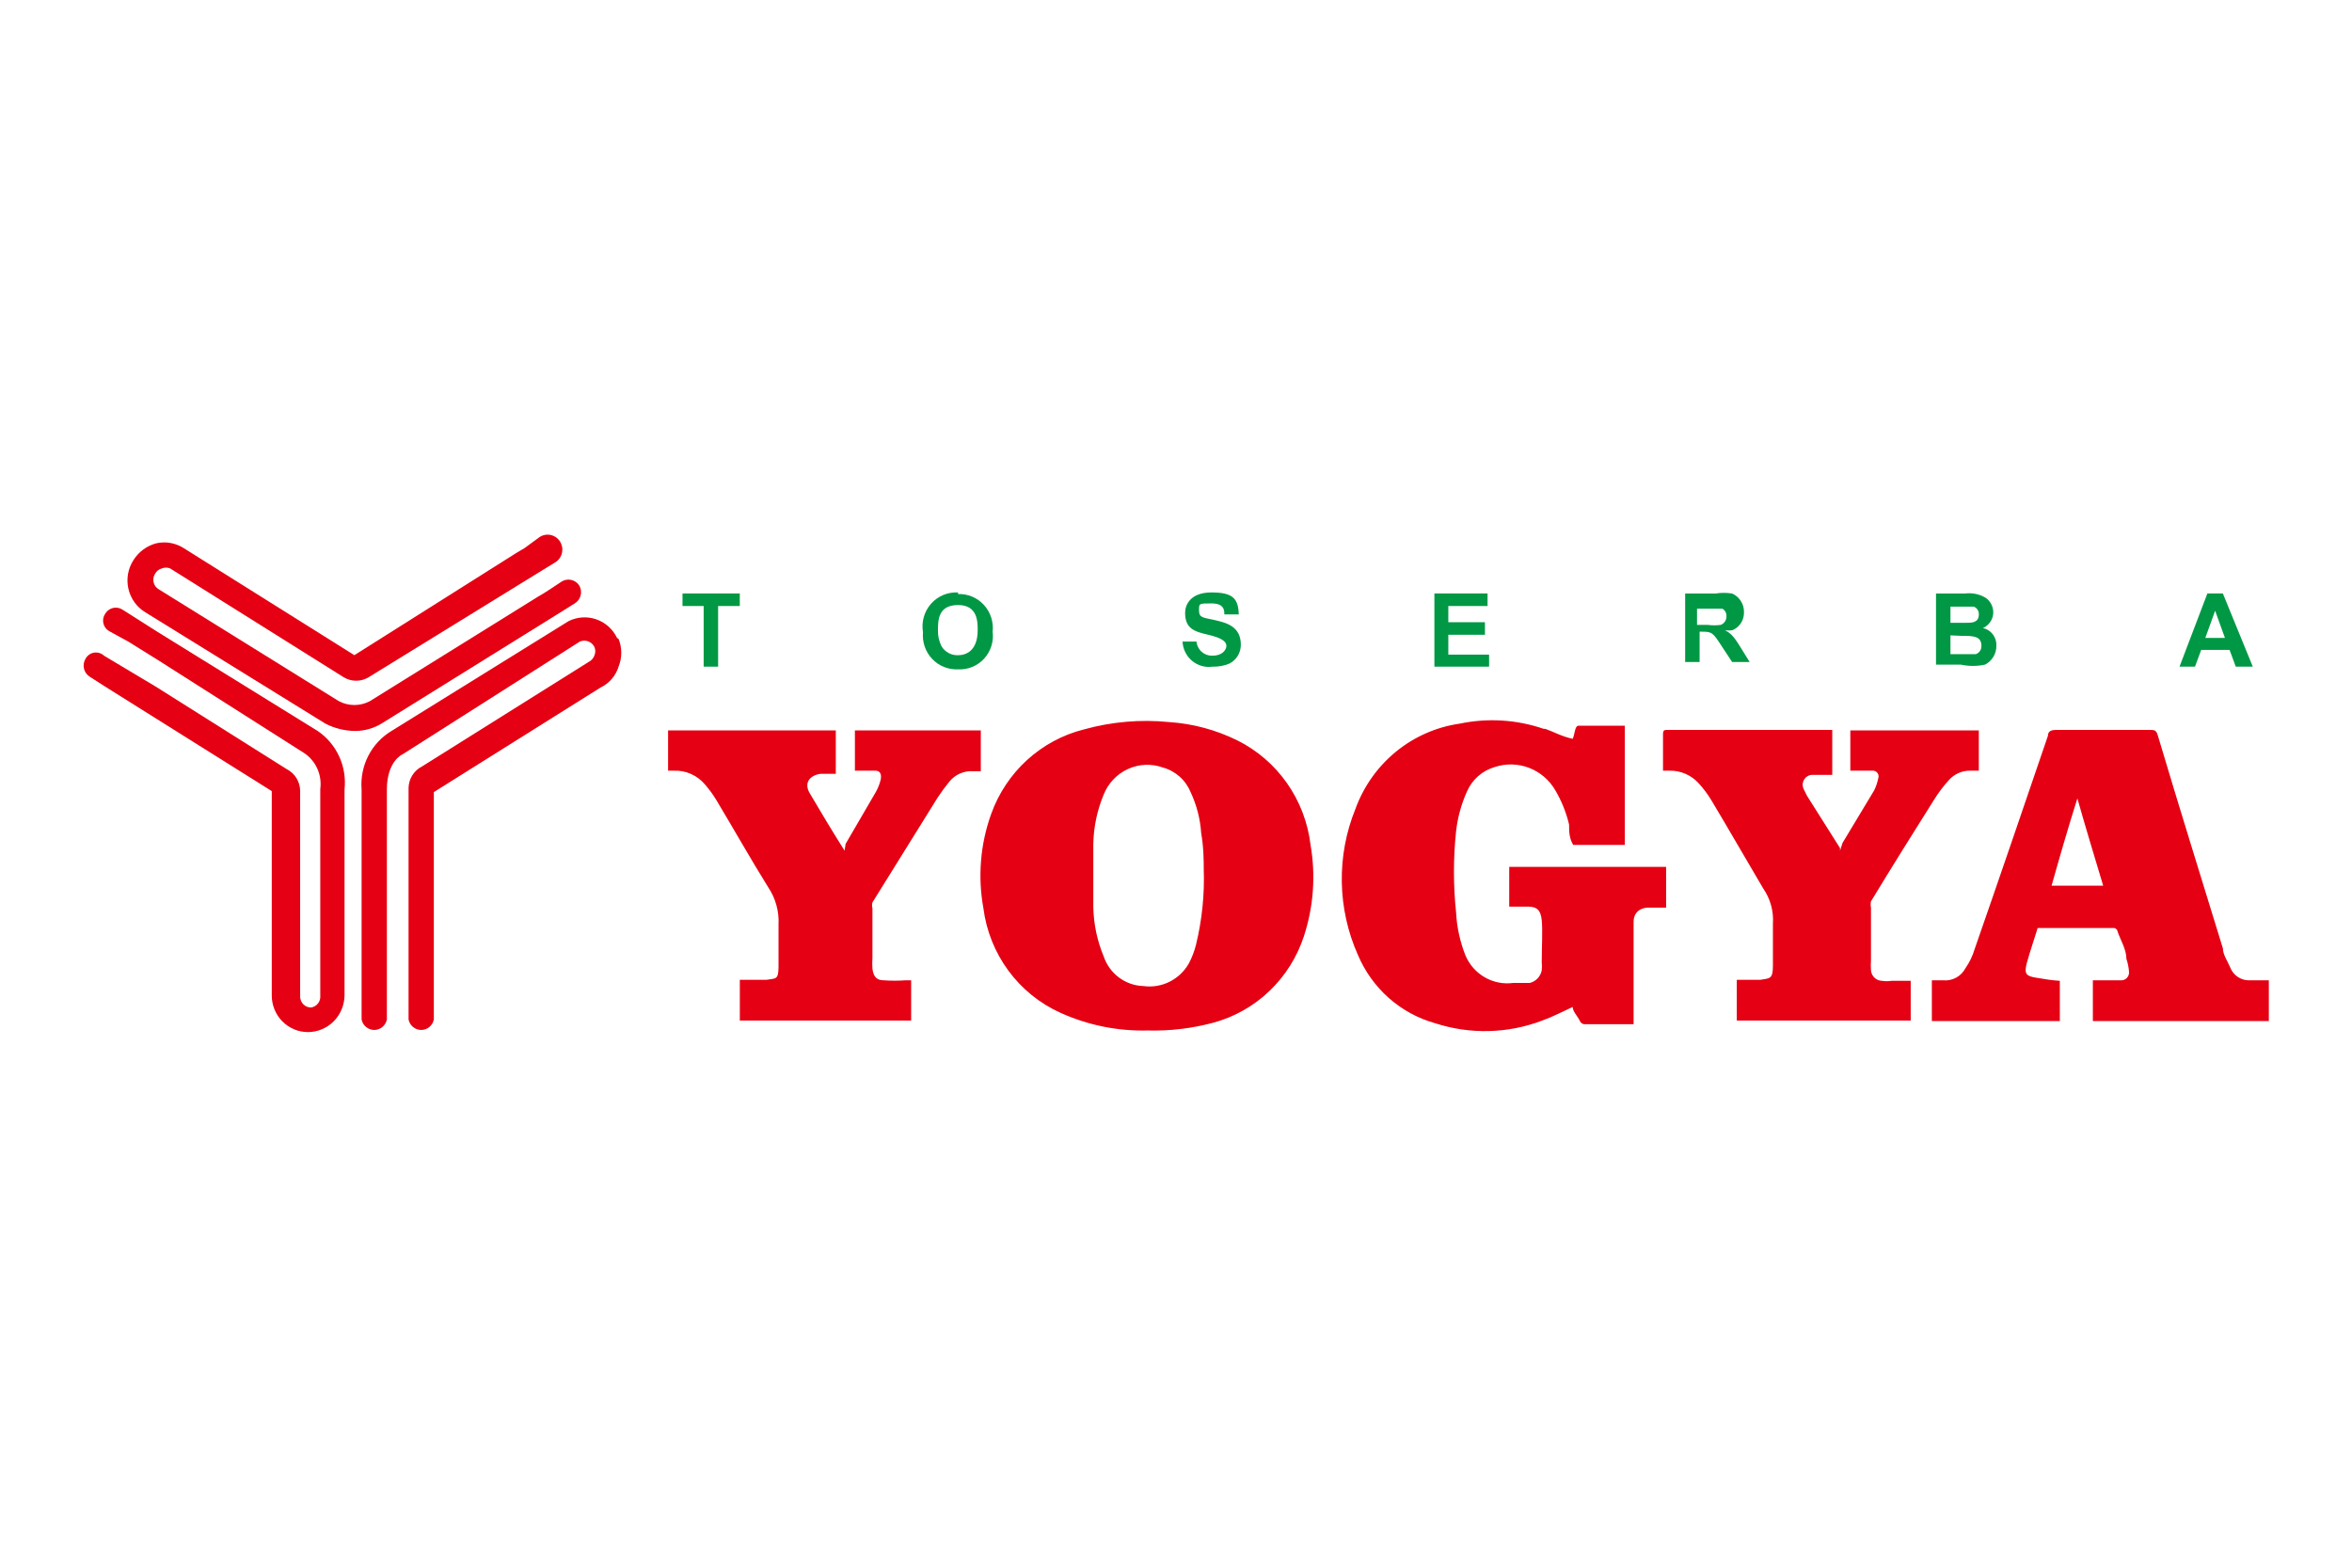 <?xml version="1.0" encoding="UTF-8"?> <svg xmlns="http://www.w3.org/2000/svg" width="900" height="600" viewBox="0 0 900 600" fill="none"><path d="M213.196 235.152L219.91 230.951C221.031 230.283 221.846 229.194 222.179 227.92C222.511 226.646 222.335 225.291 221.687 224.149C220.996 223.047 219.906 222.263 218.652 221.964C217.397 221.665 216.077 221.874 214.973 222.548L210.432 225.549L208.26 226.95L205.89 228.35L141.517 268.362C139.688 269.326 137.656 269.83 135.594 269.83C133.531 269.83 131.499 269.326 129.67 268.362L60.755 225.549C60.259 225.263 59.827 224.875 59.485 224.412C59.144 223.948 58.901 223.417 58.771 222.854C58.641 222.291 58.628 221.706 58.731 221.137C58.835 220.568 59.053 220.027 59.373 219.547C59.647 219.056 60.015 218.626 60.456 218.283C60.897 217.939 61.402 217.689 61.94 217.547C62.956 217.145 64.084 217.145 65.1 217.547L131.447 259.159C132.904 260.061 134.578 260.538 136.285 260.538C137.992 260.538 139.666 260.061 141.122 259.159L206.088 219.147L212.604 215.146C213.861 214.324 214.744 213.029 215.058 211.547C215.373 210.065 215.094 208.517 214.282 207.244C213.47 205.97 212.193 205.076 210.73 204.757C209.267 204.438 207.739 204.721 206.482 205.543L200.756 209.744L197.399 211.745L135.594 250.757L70.234 209.744C67.113 207.778 63.355 207.131 59.768 207.944C56.183 208.901 53.083 211.185 51.08 214.346C50.04 215.949 49.331 217.749 48.996 219.637C48.661 221.525 48.708 223.462 49.132 225.332C49.556 227.201 50.35 228.964 51.466 230.515C52.581 232.065 53.995 233.37 55.621 234.352L124.536 276.964C128.087 278.785 132.008 279.744 135.988 279.765C139.618 279.74 143.171 278.702 146.256 276.764L213.196 235.152Z" fill="#E50013"></path><path d="M236.108 244.141C235.309 242.482 234.193 240.999 232.826 239.779C231.459 238.558 229.867 237.623 228.142 237.028C226.417 236.433 224.593 236.19 222.774 236.312C220.956 236.434 219.18 236.919 217.547 237.739L149.817 279.752C146.028 282.024 142.945 285.329 140.92 289.291C138.895 293.253 138.01 297.711 138.365 302.158V360.375V390.184C138.591 391.315 139.197 392.331 140.078 393.062C140.96 393.792 142.064 394.19 143.202 394.19C144.341 394.19 145.445 393.792 146.327 393.062C147.208 392.331 147.814 391.315 148.04 390.184V302.158C148.04 291.555 153.767 288.754 153.964 288.754L221.891 245.541C222.893 245.114 224.016 245.082 225.04 245.452C226.063 245.823 226.913 246.568 227.42 247.542C227.667 248.074 227.794 248.655 227.794 249.242C227.794 249.83 227.667 250.411 227.42 250.943C227.026 251.995 226.248 252.854 225.248 253.344L161.468 293.356C159.956 294.12 158.679 295.288 157.774 296.733C156.87 298.179 156.372 299.847 156.334 301.558V380.982V390.184C156.56 391.315 157.166 392.331 158.047 393.062C158.929 393.792 160.033 394.19 161.171 394.19C162.31 394.19 163.414 393.792 164.296 393.062C165.177 392.331 165.783 391.315 166.009 390.184V303.158L229.79 263.147C231.426 262.371 232.886 261.259 234.075 259.881C235.265 258.504 236.159 256.891 236.701 255.144C238.072 251.746 238.072 247.939 236.701 244.541" fill="#E50013"></path><path d="M121.566 279.774L60.156 241.762L46.926 233.36C46.387 232.999 45.781 232.754 45.145 232.639C44.509 232.524 43.856 232.542 43.228 232.692C42.599 232.842 42.007 233.12 41.489 233.511C40.97 233.901 40.535 234.394 40.212 234.96C39.86 235.49 39.62 236.089 39.509 236.718C39.398 237.347 39.417 237.993 39.566 238.614C39.714 239.235 39.989 239.818 40.372 240.326C40.755 240.833 41.239 241.254 41.792 241.562L49.098 245.563L60.353 252.565L116.63 288.376C118.761 289.868 120.443 291.929 121.489 294.33C122.535 296.731 122.903 299.379 122.554 301.98V381.004C122.666 382.088 122.358 383.174 121.695 384.033C121.032 384.891 120.065 385.455 118.999 385.605V385.605C117.899 385.605 116.845 385.162 116.067 384.374C115.289 383.587 114.853 382.518 114.853 381.404V302.58C114.815 300.869 114.317 299.201 113.412 297.755C112.507 296.31 111.23 295.142 109.719 294.378L59.563 262.769L39.817 250.965C39.308 250.483 38.696 250.127 38.029 249.923C37.362 249.719 36.658 249.673 35.971 249.789C35.283 249.905 34.632 250.18 34.066 250.592C33.5 251.004 33.036 251.542 32.708 252.165C32.043 253.284 31.836 254.621 32.131 255.892C32.426 257.163 33.2 258.267 34.288 258.967L40.212 262.769L103.992 302.78V381.004C103.992 384.718 105.448 388.28 108.041 390.906C110.633 393.532 114.149 395.008 117.814 395.008C121.499 395.008 125.035 393.539 127.659 390.918C130.282 388.298 131.782 384.736 131.834 381.004V302.18C132.31 297.851 131.604 293.473 129.793 289.522C127.983 285.571 125.137 282.199 121.566 279.774" fill="#E50013"></path><path fill-rule="evenodd" clip-rule="evenodd" d="M698.753 279.362H638.133C636.948 279.362 636.355 279.362 636.355 280.962C636.355 282.563 636.355 289.365 636.355 293.566V294.966H638.922C640.996 294.926 643.055 295.333 644.962 296.161C646.868 296.989 648.579 298.218 649.98 299.768C651.847 301.79 653.501 304.002 654.917 306.37C661.631 317.573 668.147 328.977 674.663 339.98C677.426 343.94 678.752 348.746 678.415 353.584C678.415 358.985 678.415 364.387 678.415 369.589C678.415 374.79 677.23 374.39 673.676 374.99H664.593V390.595H731.137V375.39H723.831C722.587 375.577 721.323 375.577 720.079 375.39C719.027 375.346 718.026 374.916 717.263 374.18C716.5 373.444 716.027 372.452 715.933 371.389C715.845 370.057 715.845 368.72 715.933 367.388V347.382C715.761 346.591 715.761 345.772 715.933 344.981C723.831 331.977 731.927 318.974 740.023 306.17C741.693 303.46 743.61 300.914 745.749 298.568C746.788 297.39 748.069 296.457 749.502 295.834C750.935 295.212 752.485 294.916 754.043 294.966H757.202V279.562H708.034V294.966H711.194H716.92C717.252 295.004 717.571 295.119 717.853 295.302C718.134 295.485 718.37 295.731 718.542 296.021C718.714 296.312 718.817 296.638 718.844 296.976C718.871 297.313 718.821 297.653 718.697 297.967C718.379 299.567 717.847 301.115 717.117 302.569L705.072 322.575L704.085 325.576V324.575L691.447 304.569L690.263 302.169C689.965 301.615 689.809 300.995 689.807 300.365C689.805 299.734 689.958 299.114 690.252 298.558C690.545 298.002 690.971 297.53 691.49 297.182C692.009 296.834 692.605 296.623 693.225 296.567H697.371H701.123V279.362H699.346H698.753ZM257.821 294.966C260.103 294.864 262.379 295.299 264.468 296.236C266.558 297.173 268.405 298.587 269.866 300.368C271.486 302.235 272.94 304.243 274.21 306.37C280.924 317.573 287.242 328.776 293.956 339.58C296.805 343.808 298.193 348.873 297.905 353.984C297.905 359.386 297.905 364.787 297.905 369.989C297.905 375.19 296.721 374.39 293.364 374.99H283.096V390.595H348.653V375.19H346.481C343.72 375.387 340.949 375.387 338.188 375.19C335.423 375.19 334.238 373.79 333.843 370.789C333.746 369.39 333.746 367.986 333.843 366.588V347.582C333.64 346.863 333.64 346.101 333.843 345.381L358.724 305.37C360.125 303.22 361.642 301.15 363.265 299.168C364.358 297.819 365.751 296.753 367.331 296.057C368.91 295.361 370.63 295.056 372.349 295.167H375.311V279.562H327.13V294.966H328.907H335.028C336.805 294.966 337.398 296.367 337.003 298.367C336.617 299.975 336.019 301.523 335.226 302.969L323.575 322.975L323.18 325.576C318.639 318.373 314.295 311.171 309.951 303.769C307.384 299.568 309.951 296.767 313.9 296.167H319.824V279.562H255.648V294.966H257.821ZM785.044 338.98H804.791C801.434 327.776 798.077 316.773 794.917 305.57C791.363 316.773 788.204 327.776 785.044 338.98ZM788.204 375.39V390.795H739.233V375.19H743.577C745.283 375.357 746.999 375.009 748.51 374.19C750.02 373.372 751.258 372.119 752.068 370.589C753.642 368.334 754.843 365.833 755.623 363.187C765.101 335.979 774.381 308.771 783.662 281.562C783.662 279.762 785.044 279.362 786.822 279.362H822.562C824.339 279.362 825.129 279.362 825.722 281.562C833.818 308.771 842.308 335.979 850.602 362.987C850.602 365.387 852.379 367.788 853.366 370.189C853.954 371.747 855.018 373.073 856.404 373.973C857.79 374.874 859.425 375.3 861.067 375.19H868.176V390.795H800.841V375.19H811.899C812.307 375.166 812.705 375.058 813.07 374.87C813.434 374.683 813.756 374.421 814.015 374.102C814.275 373.783 814.467 373.412 814.578 373.014C814.69 372.616 814.719 372.199 814.664 371.789C814.53 370.154 814.199 368.541 813.676 366.988C813.676 363.387 811.504 359.986 810.32 356.585C810.295 356.374 810.23 356.17 810.127 355.985C810.024 355.8 809.886 355.638 809.72 355.508C809.555 355.377 809.366 355.281 809.163 355.226C808.961 355.171 808.75 355.156 808.542 355.184H781.49C781.49 355.184 779.91 355.184 779.713 355.184C778.331 359.786 776.751 364.187 775.566 368.588C774.381 372.99 775.566 373.59 779.121 374.19C782.675 374.79 785.044 375.19 788.204 375.39ZM590.742 278.962C580.38 275.402 569.268 274.711 558.555 276.961C549.62 278.24 541.193 281.947 534.17 287.689C527.146 293.43 521.79 300.992 518.668 309.571C515.052 318.482 513.275 328.049 513.444 337.683C513.614 347.316 515.728 356.812 519.655 365.587C522.33 371.874 526.361 377.474 531.453 381.975C536.544 386.475 542.567 389.763 549.077 391.595C562.487 395.969 576.963 395.616 590.149 390.595C594.099 389.194 597.85 387.194 601.8 385.393C601.8 387.194 603.774 388.994 604.564 390.795C604.728 391.179 605.007 391.502 605.361 391.717C605.715 391.932 606.127 392.03 606.539 391.995H625.1V360.586C625.1 357.985 625.1 355.384 625.1 352.784C625.1 350.183 626.482 347.782 630.234 347.382H637.54V331.777H577.512V346.982H584.62C588.175 346.982 589.557 348.382 589.952 352.183C590.347 355.985 589.952 362.787 589.952 368.188C590.063 369.252 590.063 370.325 589.952 371.389C589.723 372.544 589.174 373.608 588.37 374.459C587.566 375.309 586.539 375.91 585.41 376.191H579.091C575.306 376.715 571.455 375.96 568.135 374.043C564.816 372.126 562.212 369.154 560.727 365.587C558.663 360.353 557.462 354.811 557.173 349.183C556.087 338.875 556.087 328.48 557.173 318.173C557.763 312.917 559.162 307.786 561.32 302.969C562.304 300.703 563.77 298.684 565.613 297.059C567.456 295.433 569.632 294.241 571.983 293.566C576.248 292.156 580.86 292.259 585.059 293.859C589.258 295.459 592.795 298.461 595.086 302.369C597.513 306.471 599.311 310.923 600.417 315.573C600.417 318.173 600.417 320.774 601.997 323.375H621.743V277.761H605.354C605.354 277.761 605.354 277.761 603.972 277.761C602.589 277.761 602.589 281.162 601.8 282.763C597.85 281.963 594.691 280.162 591.334 278.962H590.742ZM460.614 332.578C460.614 329.777 460.614 324.375 459.627 318.774C459.272 313.434 457.933 308.209 455.678 303.369C454.755 301.041 453.312 298.963 451.461 297.296C449.611 295.63 447.404 294.421 445.015 293.766C440.636 292.189 435.825 292.391 431.591 294.331C427.357 296.271 424.029 299.797 422.306 304.169C419.83 310.129 418.49 316.51 418.357 322.975C418.357 331.177 418.357 339.18 418.357 347.182C418.49 353.647 419.83 360.028 422.306 365.988C423.392 369.232 425.429 372.063 428.147 374.101C430.864 376.139 434.132 377.287 437.511 377.391C440.923 377.863 444.396 377.297 447.49 375.765C450.584 374.234 453.159 371.805 454.888 368.788C456.096 366.511 457.025 364.092 457.652 361.586C459.966 352.103 460.963 342.34 460.614 332.578V332.578ZM439.091 394.396C427.606 394.679 416.203 392.355 405.72 387.594C397.844 384.035 391.003 378.487 385.851 371.481C380.699 364.475 377.41 356.246 376.298 347.582C374.102 335.525 375.124 323.093 379.26 311.571C382.099 303.626 386.828 296.512 393.027 290.859C399.227 285.206 406.706 281.189 414.803 279.162C425.403 276.217 436.446 275.268 447.384 276.361C456.439 276.959 465.292 279.337 473.449 283.363C481.044 287.136 487.587 292.773 492.484 299.761C497.381 306.749 500.477 314.866 501.489 323.375C503.513 335.08 502.631 347.112 498.922 358.385C496.302 366.352 491.775 373.536 485.745 379.297C479.715 385.057 472.369 389.214 464.366 391.395C456.126 393.616 447.614 394.627 439.091 394.396Z" fill="#E50013"></path><path d="M269.261 231.94H261.165V227.139H283.083V231.94H274.79V255.147H269.261V231.94Z" fill="#009844"></path><path d="M360.292 247.37C360.954 248.453 361.888 249.338 362.998 249.935C364.108 250.533 365.355 250.821 366.611 250.771C369.573 250.771 374.114 249.171 374.114 241.169C374.114 237.968 374.114 231.566 366.611 231.566C359.107 231.566 358.91 237.167 358.91 241.169C358.849 243.321 359.324 245.454 360.292 247.37ZM366.611 227.365C368.452 227.296 370.286 227.63 371.989 228.344C373.691 229.058 375.222 230.134 376.477 231.501C377.733 232.868 378.683 234.492 379.263 236.264C379.843 238.035 380.04 239.913 379.841 241.769C380.075 243.631 379.902 245.523 379.335 247.31C378.767 249.098 377.819 250.737 376.556 252.111C375.294 253.485 373.749 254.562 372.03 255.264C370.311 255.966 368.461 256.276 366.611 256.173C364.772 256.267 362.934 255.96 361.223 255.271C359.511 254.582 357.966 253.528 356.693 252.18C355.419 250.833 354.446 249.224 353.841 247.462C353.235 245.7 353.011 243.826 353.183 241.969C352.852 240.035 352.957 238.05 353.49 236.163C354.024 234.276 354.972 232.536 356.264 231.073C357.556 229.61 359.158 228.463 360.95 227.717C362.742 226.97 364.677 226.645 366.611 226.764V227.365Z" fill="#009844"></path><path d="M457.829 245.552C457.978 247.072 458.695 248.478 459.832 249.482C460.97 250.485 462.443 251.012 463.95 250.953C467.702 250.953 469.281 248.753 469.281 247.152C469.281 245.552 467.504 244.151 462.37 242.951C457.236 241.751 453.484 240.75 453.484 234.548C453.484 231.548 455.459 226.746 463.555 226.746C471.651 226.746 473.823 228.947 474.02 235.149H468.491C468.491 233.548 468.491 230.947 463.555 230.947C458.618 230.947 458.816 230.947 458.816 233.748C458.816 236.549 460.593 236.349 464.937 237.349C469.281 238.35 474.81 239.75 474.81 246.752C474.821 248.243 474.419 249.708 473.652 250.981C472.884 252.253 471.781 253.283 470.466 253.954C468.404 254.822 466.182 255.232 463.95 255.155C462.565 255.351 461.155 255.252 459.809 254.866C458.464 254.48 457.212 253.814 456.135 252.91C455.057 252.007 454.177 250.886 453.551 249.619C452.925 248.352 452.566 246.967 452.497 245.552H457.829Z" fill="#009844"></path><path d="M548.873 227.139H569.212V231.94H554.205V238.142H568.224V242.943H554.205V250.546H569.804V255.147H548.873V227.139Z" fill="#009844"></path><path d="M649.371 239.164H653.517C655.156 239.386 656.816 239.386 658.454 239.164C659.128 238.908 659.703 238.439 660.094 237.827C660.485 237.214 660.672 236.491 660.626 235.763C660.653 235.192 660.519 234.625 660.239 234.129C659.959 233.633 659.546 233.228 659.046 232.962C659.046 232.962 657.467 232.962 653.715 232.962H649.371V239.164ZM644.829 227.16H656.479C658.572 226.816 660.706 226.816 662.798 227.16C664.18 227.761 665.353 228.769 666.162 230.053C666.972 231.338 667.382 232.839 667.34 234.362C667.373 235.807 666.976 237.228 666.201 238.441C665.426 239.654 664.31 240.603 662.996 241.164C662.016 241.344 661.013 241.344 660.034 241.164V241.164C662.206 242.365 663.391 243.365 666.155 247.966L669.512 253.368H662.798L658.849 247.366C655.492 242.165 655.097 241.764 651.345 241.764H650.358V253.368H644.829V227.16Z" fill="#009844"></path><path d="M746.347 243.17V250.372H756.023C756.681 250.153 757.251 249.722 757.643 249.143C758.035 248.565 758.229 247.872 758.195 247.171C758.195 243.37 754.838 243.37 750.889 243.37L746.347 243.17ZM746.347 231.966V238.368H752.469C754.443 238.368 757.208 238.368 757.208 235.167C757.244 234.518 757.071 233.874 756.715 233.333C756.359 232.791 755.839 232.382 755.233 232.166H746.347V231.966ZM751.876 227.165C754.611 226.796 757.39 227.359 759.775 228.765C760.681 229.384 761.425 230.218 761.941 231.194C762.457 232.17 762.73 233.26 762.737 234.367C762.724 235.648 762.344 236.897 761.643 237.963C760.941 239.028 759.949 239.864 758.787 240.369C760.301 240.699 761.65 241.566 762.59 242.812C763.531 244.059 764.003 245.604 763.921 247.171C763.932 248.662 763.53 250.127 762.763 251.399C761.995 252.672 760.892 253.702 759.577 254.373C756.518 255.032 753.356 255.032 750.297 254.373H740.818V227.165H751.876Z" fill="#009844"></path><path d="M851.377 244.144L847.625 233.741L843.873 244.144H851.377ZM855.523 255.147L853.154 248.745H842.293L839.924 255.147H834L844.663 227.139H850.587L862.04 255.147H855.523Z" fill="#009844"></path></svg> 